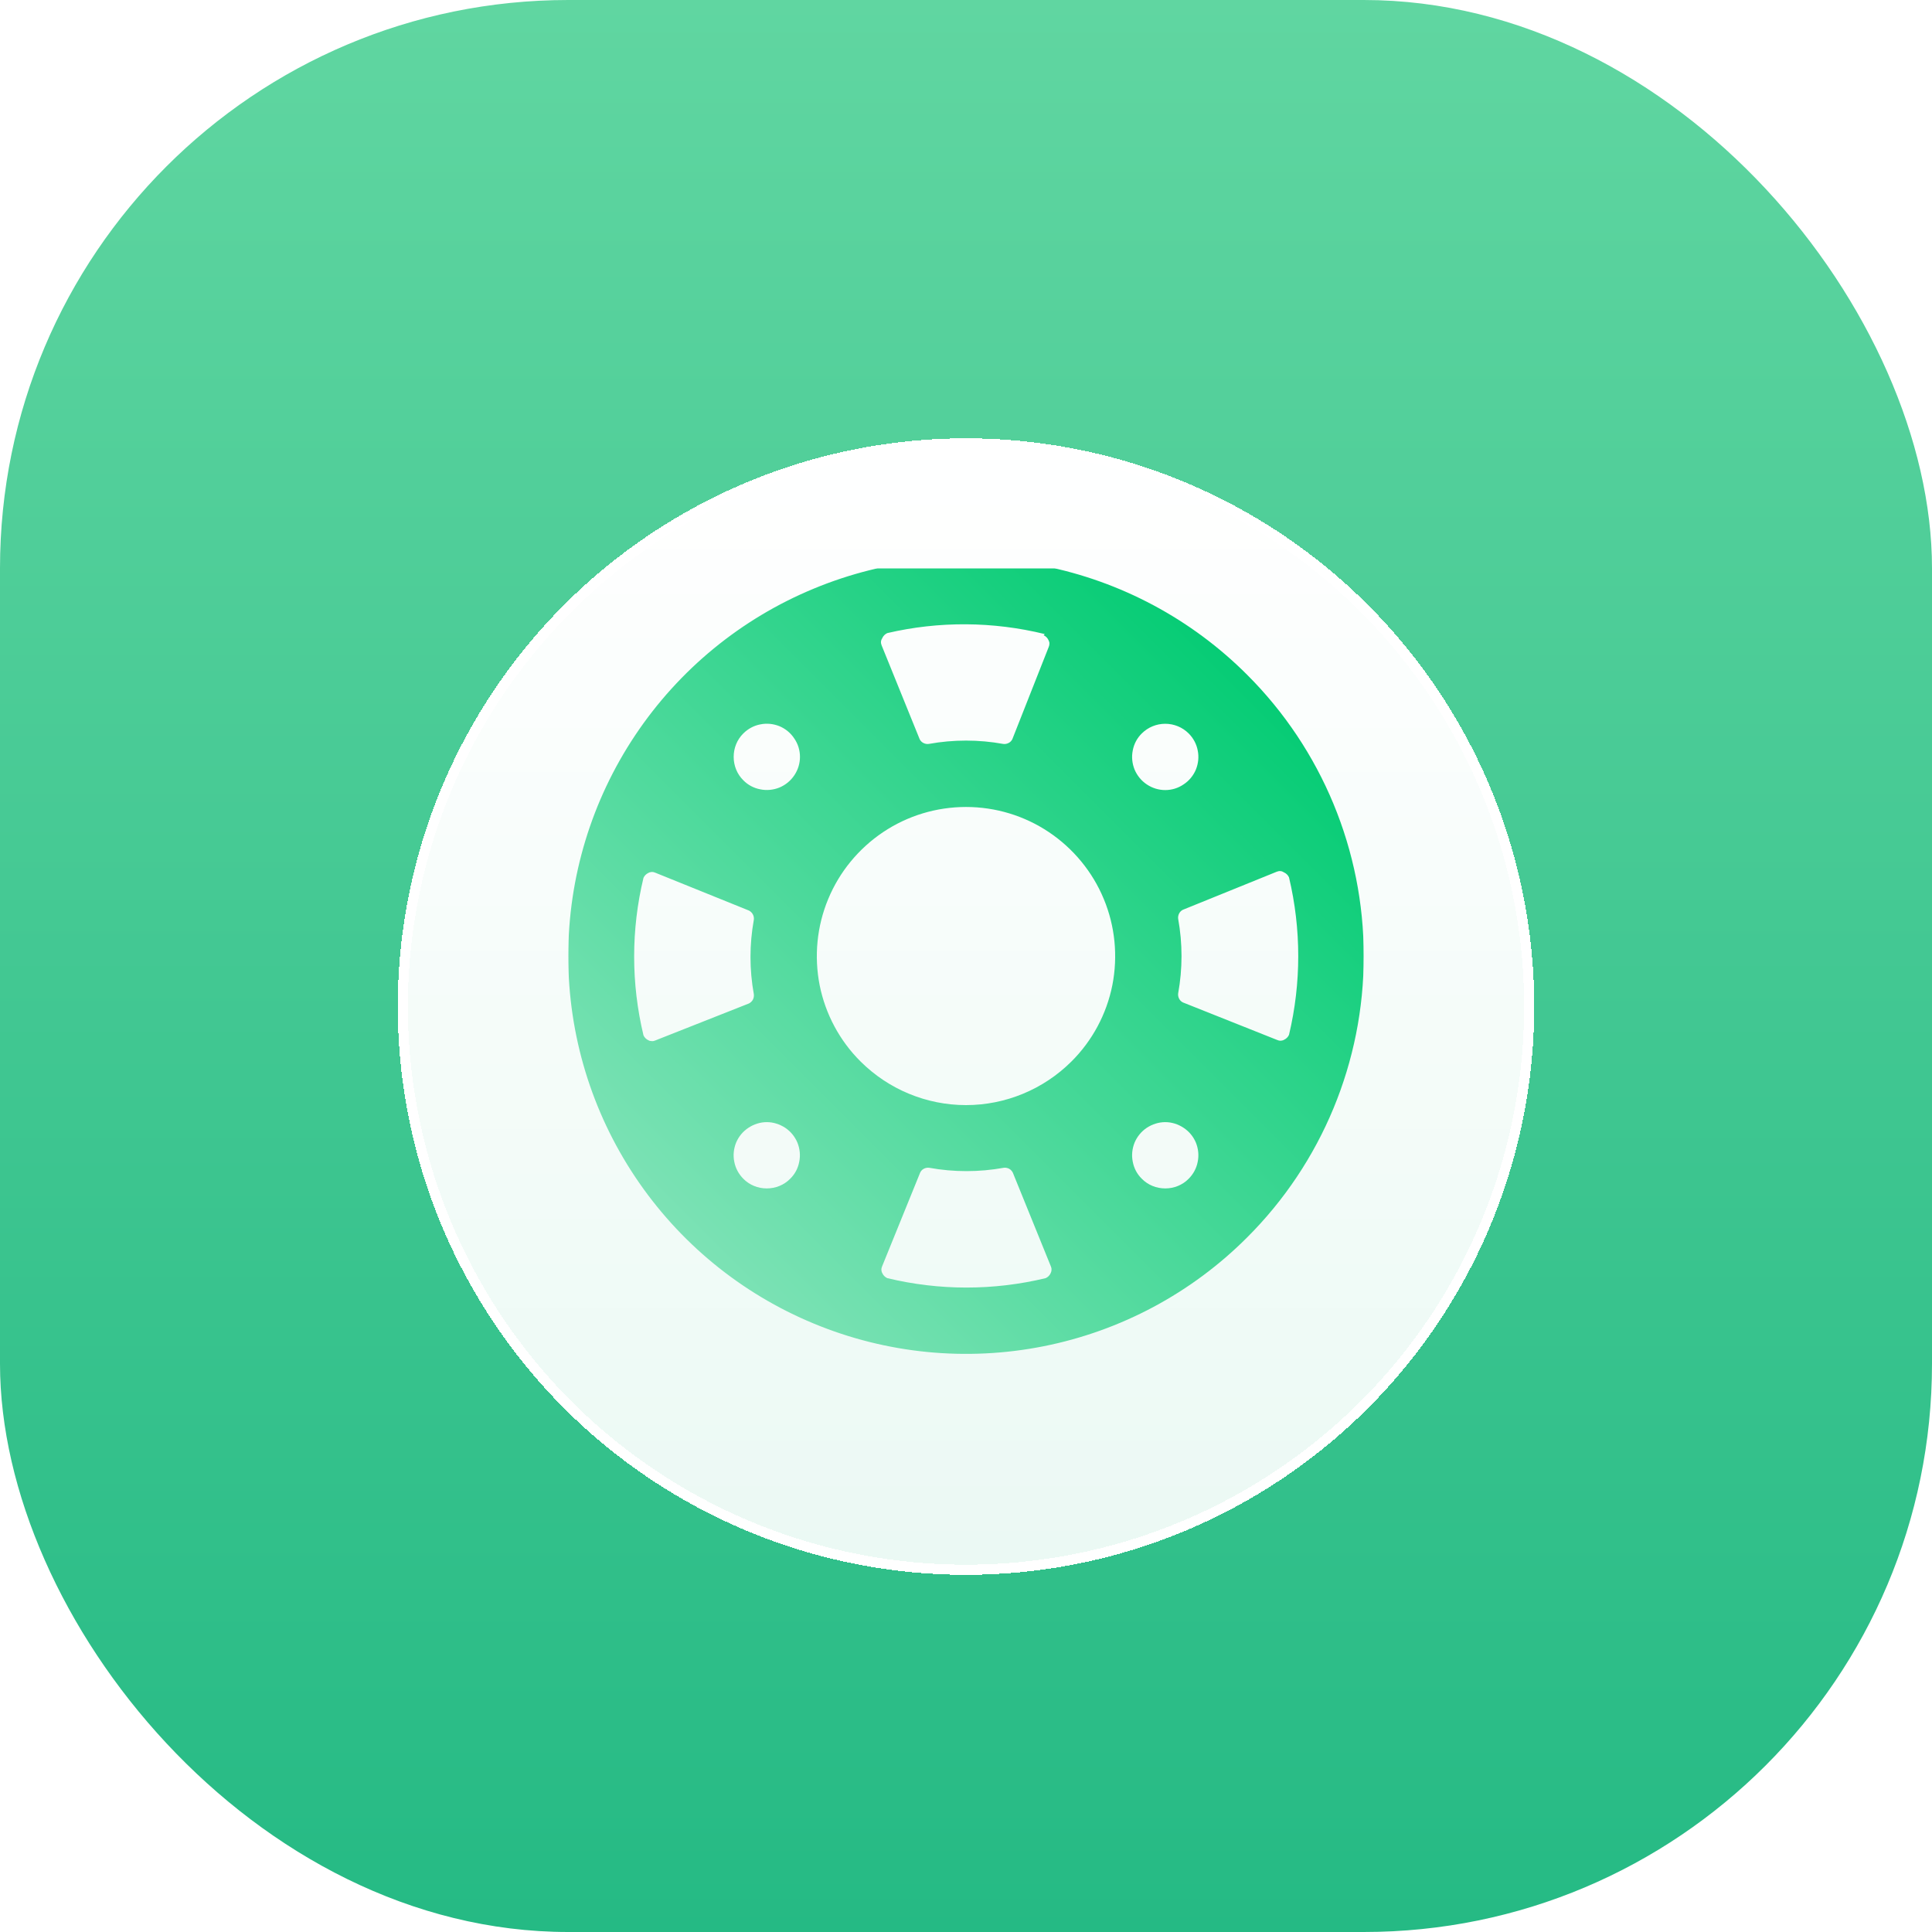 <svg width="16" height="16" viewBox="0 0 16 16" fill="none" xmlns="http://www.w3.org/2000/svg">
<g clip-path="url(#clip0_44968_2804)">
<rect width="16" height="16" rx="4.706" fill="url(#paint0_linear_44968_2804)"/>
<g filter="url(#filter0_d_44968_2804)">
<circle cx="8" cy="8" r="4.706" fill="url(#paint1_linear_44968_2804)" shape-rendering="crispEdges"/>
<circle cx="8" cy="8" r="4.664" stroke="white" stroke-width="0.084" shape-rendering="crispEdges"/>
</g>
<g clip-path="url(#clip1_44968_2804)">
<g filter="url(#filter1_i_44968_2804)">
<path d="M10.329 5.671C9.869 5.21 9.282 4.896 8.643 4.769C8.004 4.642 7.341 4.707 6.739 4.957C6.137 5.206 5.623 5.628 5.261 6.17C4.899 6.712 4.706 7.348 4.706 8C4.706 8.652 4.899 9.288 5.261 9.83C5.623 10.372 6.137 10.794 6.739 11.043C7.341 11.293 8.004 11.358 8.643 11.231C9.282 11.104 9.869 10.79 10.329 10.329C10.947 9.712 11.294 8.874 11.294 8C11.294 7.126 10.947 6.288 10.329 5.671ZM10.574 7.301C10.584 7.297 10.594 7.295 10.605 7.296C10.615 7.297 10.625 7.301 10.634 7.307C10.652 7.315 10.667 7.33 10.675 7.348C10.777 7.777 10.777 8.223 10.675 8.652C10.667 8.67 10.652 8.685 10.634 8.693C10.626 8.698 10.616 8.7 10.606 8.701C10.596 8.701 10.587 8.699 10.578 8.695L9.797 8.384C9.784 8.378 9.772 8.367 9.765 8.353C9.758 8.339 9.755 8.324 9.757 8.309C9.794 8.105 9.794 7.895 9.757 7.691C9.755 7.676 9.758 7.661 9.765 7.647C9.772 7.633 9.784 7.622 9.797 7.616L10.574 7.301ZM9.844 6.156C9.882 6.194 9.909 6.243 9.919 6.297C9.93 6.35 9.924 6.405 9.904 6.455C9.883 6.505 9.848 6.548 9.802 6.578C9.757 6.609 9.704 6.625 9.65 6.625C9.596 6.625 9.543 6.609 9.497 6.578C9.452 6.548 9.417 6.505 9.396 6.455C9.376 6.405 9.37 6.35 9.381 6.297C9.391 6.243 9.417 6.194 9.456 6.156C9.507 6.105 9.577 6.076 9.65 6.076C9.723 6.076 9.793 6.105 9.844 6.156ZM8.643 5.343C8.661 5.351 8.675 5.365 8.683 5.383C8.688 5.392 8.691 5.402 8.691 5.411C8.691 5.421 8.689 5.431 8.685 5.44L8.384 6.203C8.378 6.216 8.367 6.228 8.353 6.235C8.339 6.242 8.324 6.245 8.309 6.243C8.105 6.206 7.895 6.206 7.691 6.243C7.676 6.245 7.661 6.242 7.647 6.235C7.633 6.228 7.622 6.216 7.616 6.203L7.301 5.426C7.297 5.416 7.295 5.406 7.296 5.395C7.297 5.385 7.301 5.375 7.307 5.366C7.315 5.348 7.33 5.333 7.348 5.325C7.777 5.225 8.224 5.228 8.652 5.333L8.643 5.343ZM6.156 6.156C6.194 6.118 6.243 6.091 6.297 6.081C6.35 6.07 6.405 6.076 6.455 6.096C6.505 6.117 6.548 6.152 6.578 6.198C6.609 6.243 6.625 6.296 6.625 6.35C6.625 6.404 6.609 6.457 6.578 6.503C6.548 6.548 6.505 6.583 6.455 6.604C6.405 6.624 6.35 6.63 6.297 6.619C6.243 6.609 6.194 6.583 6.156 6.544C6.104 6.493 6.076 6.423 6.076 6.35C6.076 6.277 6.104 6.207 6.156 6.156ZM5.426 8.699C5.417 8.703 5.408 8.705 5.398 8.704C5.388 8.704 5.378 8.702 5.37 8.697C5.352 8.689 5.337 8.674 5.329 8.656C5.226 8.227 5.226 7.78 5.329 7.352C5.337 7.334 5.352 7.319 5.37 7.311C5.378 7.306 5.388 7.304 5.398 7.303C5.408 7.303 5.417 7.305 5.426 7.309L6.203 7.623C6.216 7.63 6.228 7.641 6.235 7.655C6.242 7.668 6.245 7.684 6.243 7.699C6.206 7.903 6.206 8.112 6.243 8.316C6.245 8.332 6.242 8.347 6.235 8.361C6.228 8.374 6.216 8.385 6.203 8.392L5.426 8.699ZM6.156 9.844C6.118 9.806 6.091 9.757 6.081 9.703C6.07 9.65 6.076 9.595 6.096 9.545C6.117 9.495 6.152 9.452 6.198 9.422C6.243 9.392 6.296 9.375 6.35 9.375C6.404 9.375 6.457 9.392 6.503 9.422C6.548 9.452 6.583 9.495 6.604 9.545C6.624 9.595 6.63 9.65 6.619 9.703C6.609 9.757 6.583 9.806 6.544 9.844C6.493 9.896 6.423 9.924 6.35 9.924C6.277 9.924 6.207 9.896 6.156 9.844ZM7.127 8.873C6.954 8.701 6.836 8.481 6.788 8.241C6.741 8.001 6.765 7.753 6.859 7.527C6.952 7.302 7.111 7.109 7.314 6.973C7.517 6.837 7.756 6.765 8 6.765C8.244 6.765 8.483 6.837 8.686 6.973C8.889 7.109 9.048 7.302 9.141 7.527C9.235 7.753 9.259 8.001 9.212 8.241C9.164 8.481 9.046 8.701 8.873 8.873C8.641 9.104 8.327 9.234 8 9.234C7.673 9.234 7.359 9.104 7.127 8.873ZM7.348 10.667C7.33 10.659 7.315 10.644 7.307 10.626C7.302 10.618 7.3 10.608 7.299 10.598C7.299 10.589 7.301 10.579 7.305 10.57L7.62 9.794C7.626 9.78 7.637 9.768 7.651 9.761C7.664 9.754 7.68 9.751 7.695 9.753C7.899 9.79 8.108 9.79 8.313 9.753C8.328 9.751 8.343 9.754 8.357 9.761C8.37 9.768 8.381 9.78 8.388 9.794L8.703 10.57C8.707 10.579 8.709 10.589 8.708 10.598C8.708 10.608 8.705 10.618 8.701 10.626C8.693 10.644 8.678 10.659 8.66 10.667C8.229 10.771 7.779 10.771 7.348 10.667ZM9.456 9.844C9.417 9.806 9.391 9.757 9.381 9.703C9.37 9.65 9.376 9.595 9.396 9.545C9.417 9.495 9.452 9.452 9.497 9.422C9.543 9.392 9.596 9.375 9.65 9.375C9.704 9.375 9.757 9.392 9.802 9.422C9.848 9.452 9.883 9.495 9.904 9.545C9.924 9.595 9.93 9.65 9.919 9.703C9.909 9.757 9.882 9.806 9.844 9.844C9.793 9.896 9.723 9.924 9.65 9.924C9.577 9.924 9.507 9.896 9.456 9.844Z" fill="url(#paint2_linear_44968_2804)"/>
</g>
</g>
</g>
<defs>
<filter id="filter0_d_44968_2804" x="1.109" y="1.445" width="13.781" height="13.781" filterUnits="userSpaceOnUse" color-interpolation-filters="sRGB">
<feFlood flood-opacity="0" result="BackgroundImageFix"/>
<feColorMatrix in="SourceAlpha" type="matrix" values="0 0 0 0 0 0 0 0 0 0 0 0 0 0 0 0 0 0 127 0" result="hardAlpha"/>
<feMorphology radius="0.504" operator="dilate" in="SourceAlpha" result="effect1_dropShadow_44968_2804"/>
<feOffset dy="0.336"/>
<feGaussianBlur stdDeviation="0.84"/>
<feComposite in2="hardAlpha" operator="out"/>
<feColorMatrix type="matrix" values="0 0 0 0 0.145 0 0 0 0 0.729 0 0 0 0 0.518 0 0 0 0.05 0"/>
<feBlend mode="normal" in2="BackgroundImageFix" result="effect1_dropShadow_44968_2804"/>
<feBlend mode="normal" in="SourceGraphic" in2="effect1_dropShadow_44968_2804" result="shape"/>
</filter>
<filter id="filter1_i_44968_2804" x="4.706" y="4.689" width="6.588" height="6.605" filterUnits="userSpaceOnUse" color-interpolation-filters="sRGB">
<feFlood flood-opacity="0" result="BackgroundImageFix"/>
<feBlend mode="normal" in="SourceGraphic" in2="BackgroundImageFix" result="shape"/>
<feColorMatrix in="SourceAlpha" type="matrix" values="0 0 0 0 0 0 0 0 0 0 0 0 0 0 0 0 0 0 127 0" result="hardAlpha"/>
<feOffset dy="-0.082"/>
<feGaussianBlur stdDeviation="0.008"/>
<feComposite in2="hardAlpha" operator="arithmetic" k2="-1" k3="1"/>
<feColorMatrix type="matrix" values="0 0 0 0 1 0 0 0 0 1 0 0 0 0 1 0 0 0 1 0"/>
<feBlend mode="normal" in2="shape" result="effect1_innerShadow_44968_2804"/>
</filter>
<linearGradient id="paint0_linear_44968_2804" x1="8" y1="0" x2="8" y2="16" gradientUnits="userSpaceOnUse">
<stop stop-color="#60D6A1"/>
<stop offset="1" stop-color="#25BA84"/>
</linearGradient>
<linearGradient id="paint1_linear_44968_2804" x1="8" y1="3.294" x2="8" y2="12.706" gradientUnits="userSpaceOnUse">
<stop stop-color="white"/>
<stop offset="1" stop-color="white" stop-opacity="0.9"/>
</linearGradient>
<linearGradient id="paint2_linear_44968_2804" x1="10.329" y1="5.671" x2="5.671" y2="10.329" gradientUnits="userSpaceOnUse">
<stop stop-color="#06CC75"/>
<stop offset="1" stop-color="#7CE2B5"/>
</linearGradient>
<clipPath id="clip0_44968_2804">
<rect width="16" height="16" fill="white"/>
</clipPath>
<clipPath id="clip1_44968_2804">
<rect width="6.588" height="6.588" fill="white" transform="translate(4.706 4.706)"/>
</clipPath>
</defs>
</svg>
